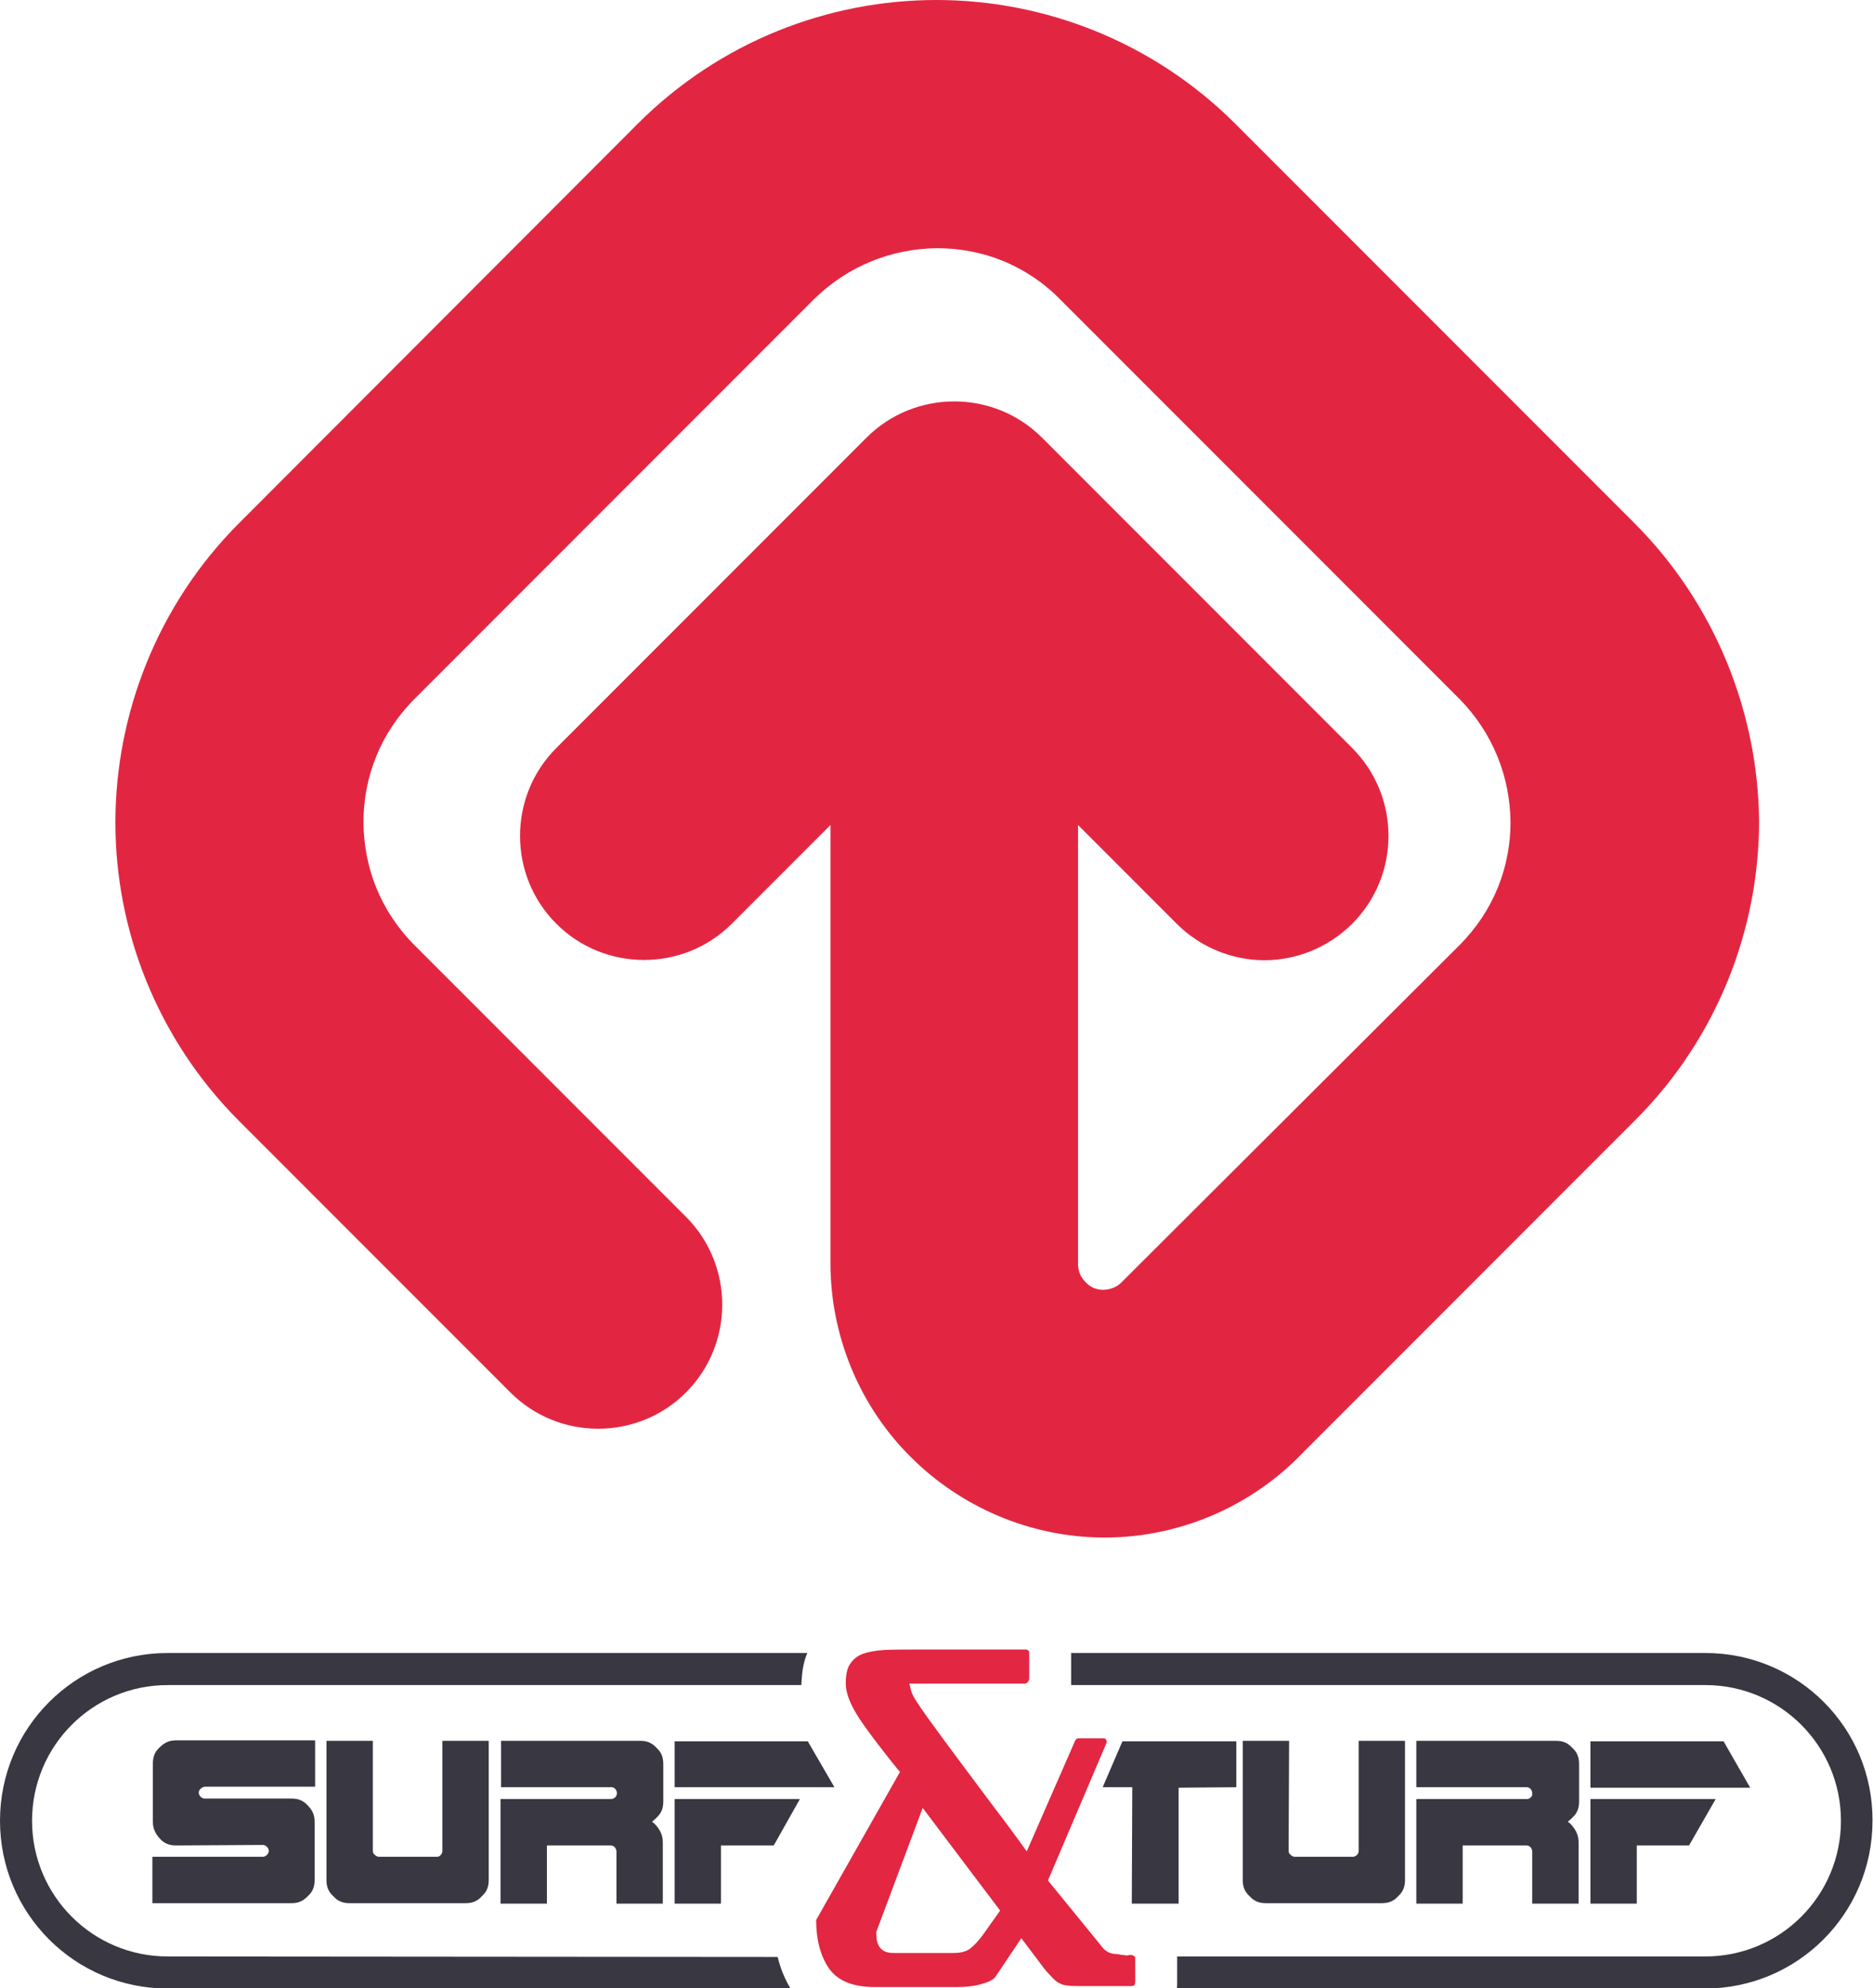 <?xml version="1.0" encoding="utf-8"?>
<!-- Generator: Adobe Illustrator 21.0.0, SVG Export Plug-In . SVG Version: 6.00 Build 0)  -->
<svg version="1.1" id="Layer_1" xmlns="http://www.w3.org/2000/svg" xmlns:xlink="http://www.w3.org/1999/xlink" x="0px" y="0px"
	 viewBox="0 0 379.8 402.9" style="enable-background:new 0 0 379.8 402.9;" xml:space="preserve">
<style type="text/css">
	.st0{fill:#393741;}
	.st1{fill:#E32641;}
	.st2{fill:#E22642;}
</style>
<g>
	<g>
		<g>
			<g>
				<path class="st0" d="M34,396.5c-15.2,0-27.5-12.3-27.5-27.5c0-15.2,12.3-27.5,27.5-27.5h128.5c0,0,0,0,0-0.1
					c0.1-2.1,0.3-4.3,1.2-6.4L34,335c-18.8,0-34,15.2-34,34c0,18.8,15.2,34,34,34l126.3,0c-1.2-2-2.1-4.2-2.6-6.4L34,396.5z"/>
			</g>
			<g>
				<path class="st0" d="M345.8,335l-128.6,0l0,0.2l0,5.9l0,0.3c0,0,0,0,0,0.1l128.6,0c15.2,0,27.5,12.3,27.5,27.5
					c0,15.2-12.3,27.5-27.5,27.5l-107.1,0l0,0.4l0,5.2c0,0.3,0,0.6-0.1,0.9l107.1,0c18.8,0,34-15.2,34-34
					C379.8,350.2,364.6,335,345.8,335z"/>
			</g>
		</g>
		<g>
			<g>
				<g>
					<path class="st0" d="M35.7,374c-1.4,0-2.4-0.4-3.3-1.4c-0.9-1-1.4-2-1.4-3.4l0-11.8c0-1.4,0.4-2.4,1.4-3.3c1-1,2-1.4,3.3-1.4
						l28.2,0l0,9.4l-22.4,0c-0.6,0.1-1.2,0.6-1.2,1.2c0,0.6,0.6,1.2,1.2,1.2l17.6,0c1.4,0,2.4,0.4,3.3,1.4c1,1,1.4,2,1.4,3.3l0,11.8
						c0,1.4-0.4,2.4-1.4,3.3c-1,1-1.9,1.4-3.3,1.4l-28.2,0l0-9.4l22.4,0c0.6,0,1.2-0.6,1.2-1.2c0-0.6-0.6-1.2-1.2-1.2L35.7,374z"/>
				</g>
			</g>
			<g>
				<g>
					<path class="st0" d="M75.6,375.1c0,0.3,0.1,0.6,0.4,0.8c0.2,0.2,0.5,0.4,0.8,0.4l11.8,0c0.3,0,0.6-0.1,0.8-0.4
						c0.2-0.2,0.3-0.5,0.3-0.8l0-22.3l9.4,0l0,28.2c0,1.4-0.4,2.4-1.4,3.3c-0.9,1-1.9,1.4-3.3,1.4H70.9c-1.4,0-2.4-0.4-3.3-1.4
						c-1-0.9-1.4-1.9-1.4-3.3l0-28.2h9.4L75.6,375.1z"/>
				</g>
			</g>
			<g>
				<g>
					<path class="st0" d="M134.4,373.4l0,12.4l-9.4,0l0-10.6c0-0.4-0.2-0.6-0.3-0.8c-0.2-0.2-0.5-0.4-0.8-0.4h-13l0,11.8l-9.4,0
						l0-21.2l22.4,0c0.6,0,1.2-0.5,1.2-1.2c0-0.6-0.5-1.2-1.1-1.2l-22.4,0l0-9.4l28.2,0c1.4,0,2.4,0.4,3.3,1.4
						c1,0.9,1.4,1.9,1.4,3.3l0,7.6c0,1.4-0.4,2.4-1.4,3.3c-1,1-1,0.8-1,0.8s0.1-0.2,1,0.8C134,371.1,134.4,372.1,134.4,373.4z"/>
				</g>
			</g>
			<g>
				<polygon class="st0" points="322.5,364.6 322.5,385.8 331.9,385.8 331.9,374 332,374 342.5,374 347.9,364.6 				"/>
			</g>
			<g>
				<polygon class="st0" points="322.5,352.9 322.5,362.3 354.9,362.3 349.5,352.9 				"/>
			</g>
			<g>
				<g>
					<path class="st0" d="M261.3,375.1c0,0.3,0.1,0.6,0.4,0.8c0.2,0.2,0.5,0.4,0.8,0.4l11.8,0c0.3,0,0.6-0.1,0.9-0.4
						c0.2-0.2,0.3-0.5,0.3-0.8l0-22.3h9.4l0,28.2c0,1.4-0.4,2.4-1.4,3.3c-0.9,1-1.9,1.4-3.3,1.4l-23.5,0c-1.4,0-2.4-0.4-3.3-1.4
						c-1-0.9-1.4-1.9-1.4-3.3l0-28.2l9.4,0L261.3,375.1z"/>
				</g>
			</g>
			<g>
				<g>
					<path class="st0" d="M320.1,373.4l0,12.4l-9.4,0l0-10.6c0-0.4-0.2-0.6-0.3-0.8c-0.2-0.2-0.5-0.4-0.8-0.4l-13,0l0,11.8h-9.4
						l0-21.2l22.4,0c0.6,0,1.2-0.5,1.1-1.2c0-0.6-0.5-1.2-1.1-1.2l-22.4,0l0-9.4l28.3,0c1.4,0,2.4,0.4,3.3,1.4
						c1,0.9,1.4,1.9,1.4,3.3l0,7.6c0,1.4-0.4,2.4-1.4,3.3c-1,1-1,0.8-1,0.8s0.1-0.2,1,0.8C319.7,371.1,320.1,372.1,320.1,373.4z"/>
				</g>
			</g>
			<g>
				<polygon class="st0" points="136.8,364.6 136.8,385.8 146.2,385.8 146.2,374 146.3,374 156.9,374 162.2,364.6 				"/>
			</g>
			<g>
				<polygon class="st0" points="136.8,352.9 136.8,362.2 169.2,362.2 163.8,352.9 				"/>
			</g>
			<g>
				<polygon class="st0" points="227.6,352.9 223.6,362.2 229.6,362.2 229.5,385.8 239,385.8 239,362.3 250.7,362.2 250.7,352.9 
									"/>
			</g>
		</g>
	</g>
</g>
<g>
	<g>
		<g>
			<path class="st1" d="M165.5,389.1c0,4.5,1.1,7.8,2.8,10.1c1.8,2.3,4.7,3.5,9.2,3.5l16.4,0c2.1,0,3.9-0.2,5.4-0.7
				c1.5-0.4,2.4-1,2.7-1.6l5.1-7.6l4.6,6.1c0.7,0.9,1.4,1.6,1.9,2.1c0.5,0.5,0.9,0.8,1.4,1c0.4,0.2,1,0.4,1.6,0.4
				c0.7,0.1,1.6,0.1,2.8,0.1l9.9,0c0.5,0,0.7-0.1,0.7-0.2c0,0,0.2-0.2,0.2-0.7v-4.7c0-0.3,0-0.3-0.3-0.5c-0.1-0.1-0.3-0.2-0.7-0.2
				c-0.2,0-0.3,0-0.6,0.1l-0.1,0l-0.1,0c-0.2,0-0.5-0.1-0.6-0.1c-0.2,0-0.5,0-0.7-0.1c-0.3,0-0.6-0.1-0.8-0.1
				c-1.1,0-2.1-0.5-2.8-1.4c-0.5-0.6-1.4-1.7-2.6-3.2l-8.4-10.3l11.8-27.7c0.1-0.2,0.1-0.4,0.1-0.5c0-0.1,0-0.2-0.1-0.3
				c-0.1-0.2-0.2-0.3-0.7-0.3h-4.9c-0.5,0.1-0.4,0-0.7,0.5l-9.8,22.4l-1.3-1.8c-1.2-1.6-2.9-4-5.3-7.1c-2.3-3.1-4.7-6.3-7.1-9.5
				c-2.4-3.2-4.5-6.1-6.4-8.7c-1.9-2.7-2.9-4.1-3.3-5.3l-0.4-1.6l23.4,0c0.3,0,0.4-0.1,0.6-0.3c0.2-0.2,0.2-0.3,0.3-0.6l0-5.3
				c0-0.3,0-0.3-0.2-0.5c-0.2-0.2-0.3-0.2-0.6-0.2l-22.7,0c-2.2,0-4.2,0-6,0.1c-1.8,0.1-3.2,0.4-4.3,0.8c-1.1,0.4-1.9,1.1-2.5,2
				c-0.6,0.8-0.9,2.2-0.9,4c0,1.9,0.9,4.3,2.9,7.3c2.1,3.1,4.6,6.3,7.5,9.9l0.6,0.7L165.5,389.1z M187.1,366.4l15.7,20.8l-3.4,4.8
				c-1.1,1.5-2,2.4-2.8,3l0,0c-0.9,0.6-2,0.8-3.3,0.8l-11.9,0c-1.1,0-2-0.1-2.8-0.9c-0.8-0.9-0.9-1.9-0.9-3.2l0-0.2L187.1,366.4z"/>
		</g>
	</g>
</g>
<path class="st2" d="M331.4,106l-80.9-80.9C233.8,8.4,211.7,0,189.9,0C168,0,146,8.4,129.3,25.1L48.5,106
	c-16.7,16.7-25.1,38.9-25.1,60.7c0,21.9,8.5,43.9,25.1,60.5l55,55c9.8,9.8,25.8,9.8,35.6,0c9.8-9.8,9.8-25.8,0-35.6l-55-55
	c-7-7-10.3-15.8-10.4-24.9c0-9.2,3.4-18.1,10.4-25.1l80.9-80.9c7-6.9,15.9-10.3,25-10.4c9.2,0,18.1,3.4,25,10.4l80.9,80.9
	c6.9,7,10.3,15.9,10.4,25c0,9.1-3.4,18-10.4,25L229.3,258l-0.2,0.2l-1.2,1.2l-0.3,0.3c-1,1.1-2.3,1.6-3.8,1.7
	c-1.5,0-2.7-0.5-3.7-1.6c-1-1-1.5-2.2-1.5-3.7l0-1.7l0-0.2v-87l20,20c4.9,4.9,11.4,7.4,17.8,7.4c6.4,0,12.9-2.5,17.8-7.4
	c9.8-9.8,9.8-25.8,0-35.6v0l-62.9-62.9c-9.8-9.8-25.8-9.8-35.6,0l-62.9,62.9c-9.8,9.8-9.8,25.8,0,35.6c9.8,9.8,25.8,9.8,35.6,0
	l20-20v86.8l0,1.8l0,0.2c0,15.3,6.3,29.4,16.3,39.3c10,10,24.1,16.3,39.3,16.3h0c15.7,0,30.2-6.7,40.2-17.2l1-1l66.4-66.4
	c16.7-16.7,25.1-38.8,25.1-60.6C356.5,144.7,348,122.6,331.4,106z"/>
</svg>
